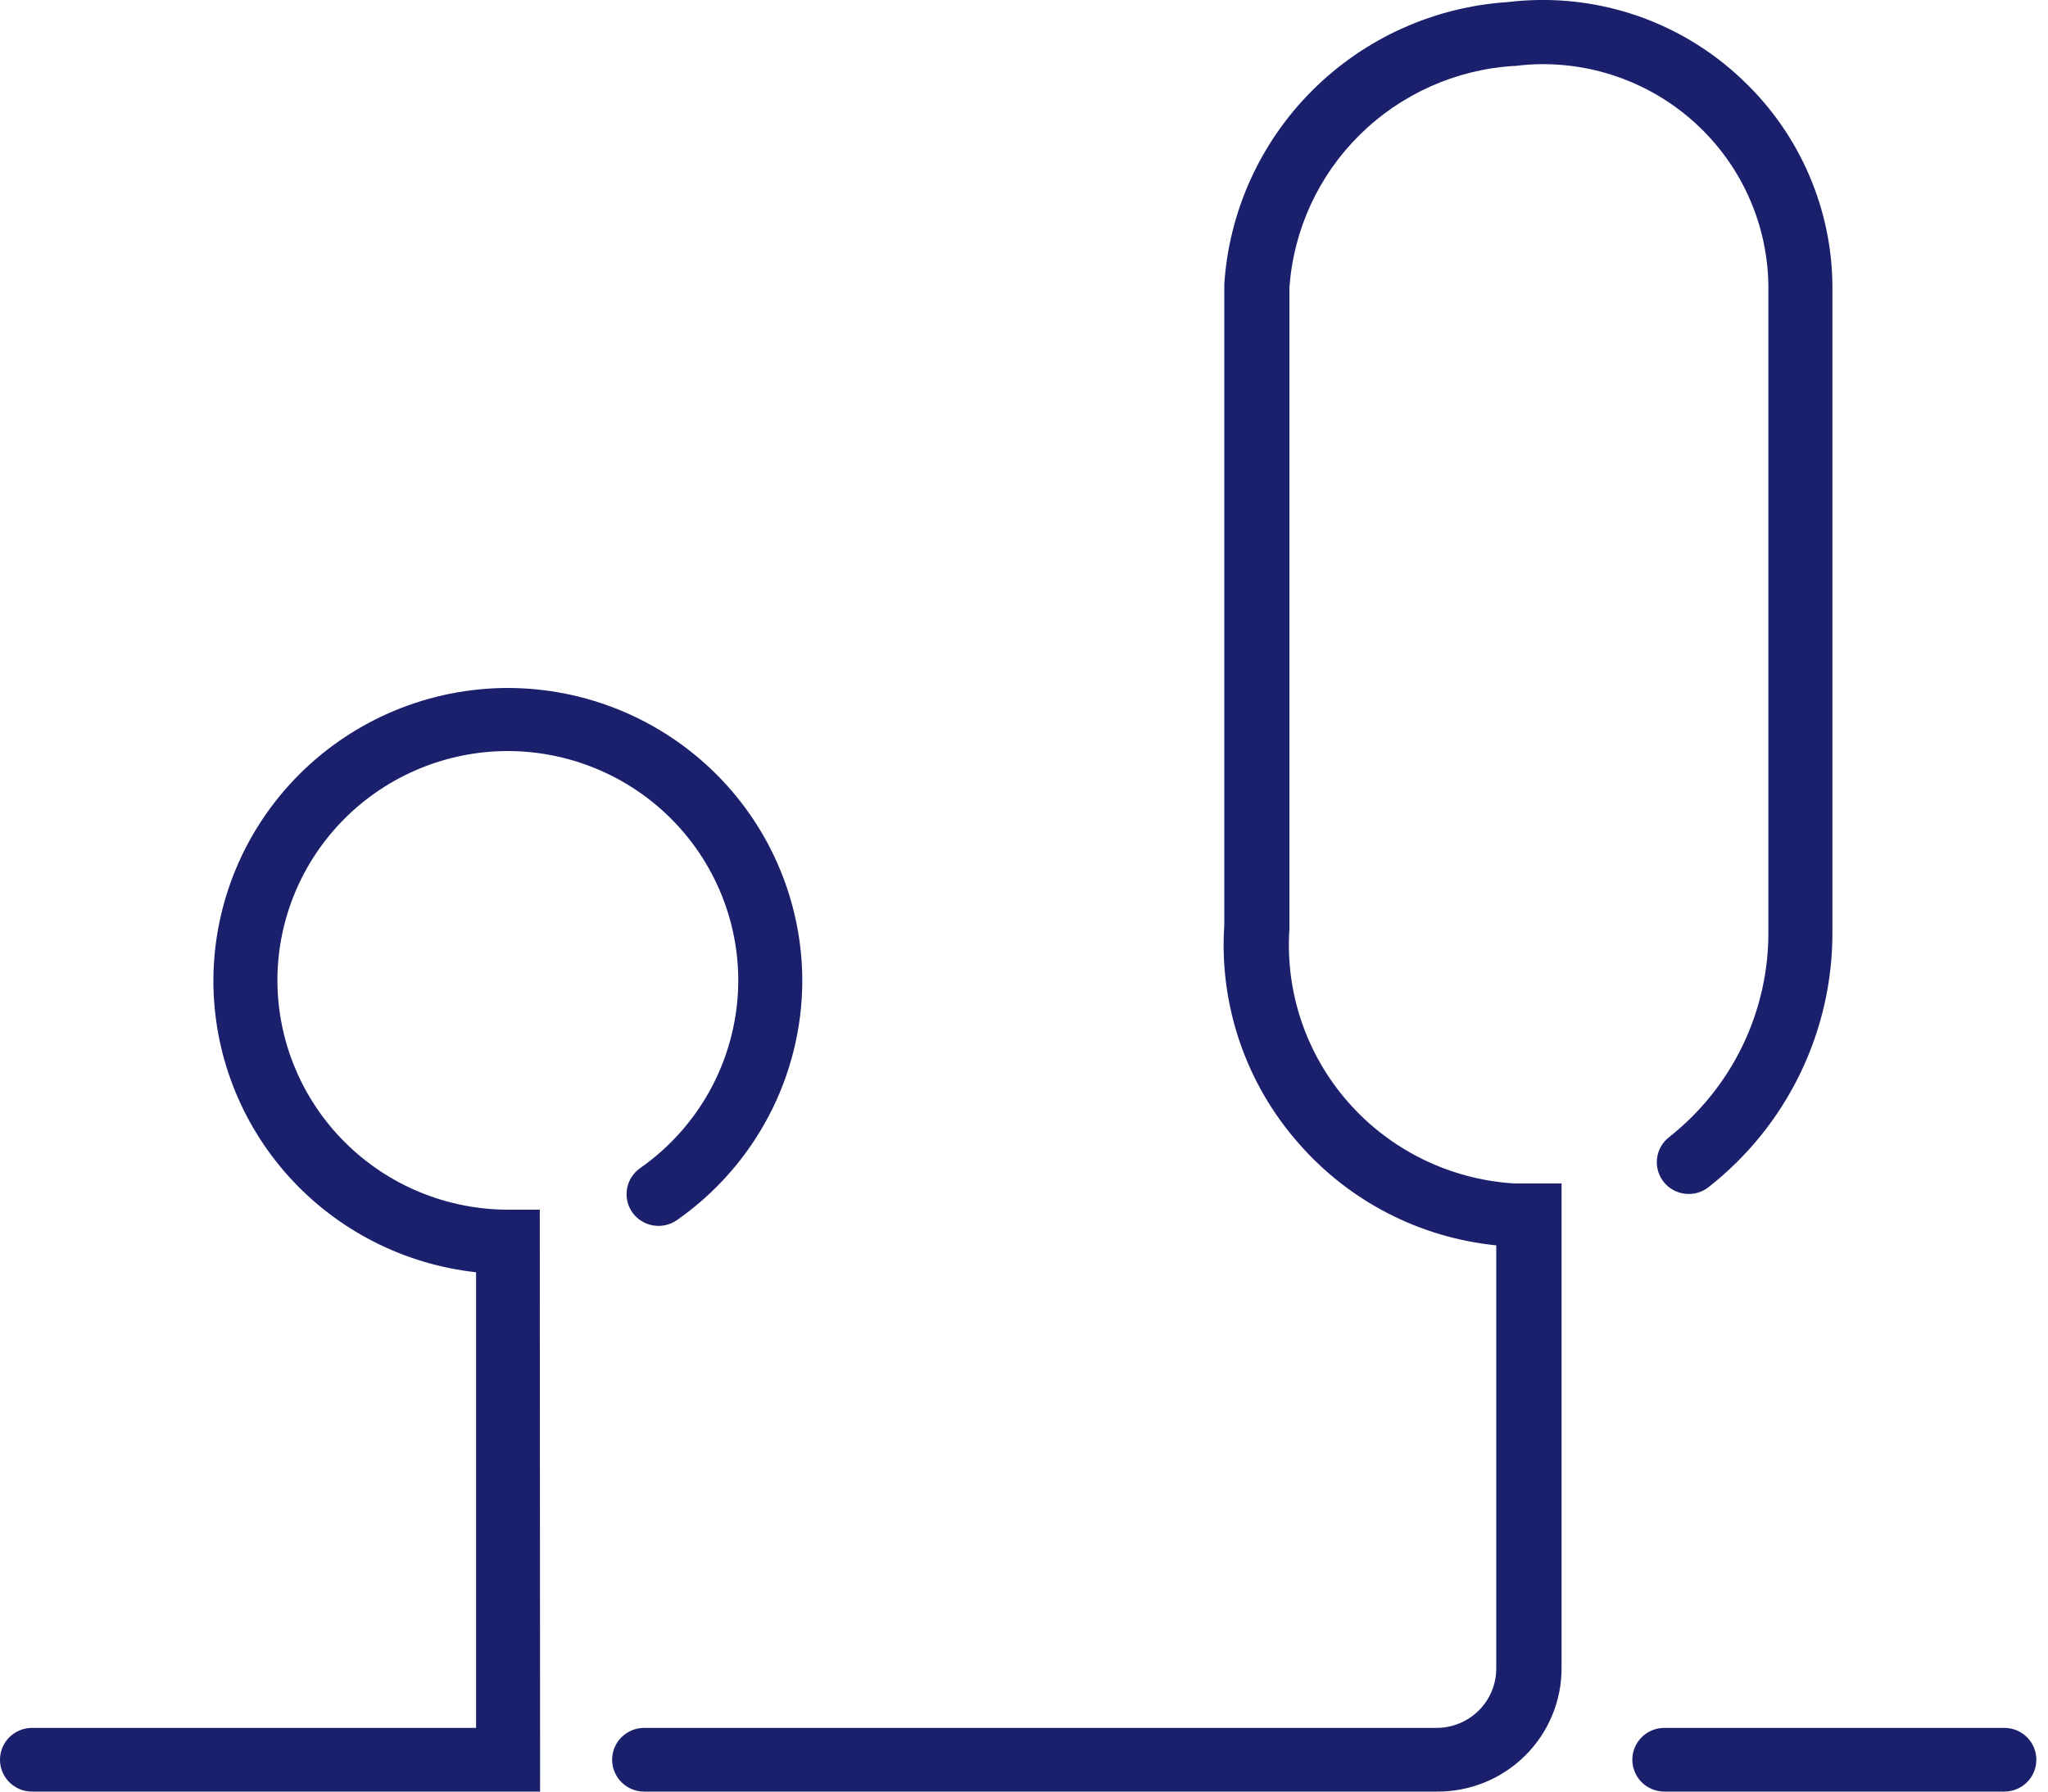 <svg width="64" height="56" viewBox="0 0 64 56" fill="none" xmlns="http://www.w3.org/2000/svg">
<g clip-path="url(#clip0_1149_7341)">
<path d="M16.878 56H1C0.735 56 0.481 55.895 0.293 55.708C0.105 55.522 0 55.268 0 55.004C0 54.74 0.105 54.487 0.293 54.3C0.481 54.114 0.735 54.009 1 54.009H14.877V39.767C12.622 39.52 10.537 38.453 9.022 36.772C7.507 35.09 6.669 32.911 6.668 30.653C6.674 28.227 7.645 25.901 9.371 24.186C11.096 22.471 13.434 21.506 15.873 21.504C18.314 21.508 20.654 22.476 22.379 24.195C24.104 25.914 25.072 28.244 25.072 30.673C25.066 32.139 24.707 33.582 24.024 34.881C23.342 36.18 22.356 37.298 21.15 38.14C20.933 38.29 20.665 38.349 20.404 38.303C20.144 38.258 19.912 38.111 19.76 37.896C19.608 37.68 19.549 37.413 19.595 37.153C19.641 36.894 19.788 36.663 20.005 36.512C20.95 35.85 21.722 34.972 22.256 33.952C22.789 32.931 23.069 31.798 23.071 30.648C23.07 28.748 22.311 26.926 20.962 25.581C19.613 24.236 17.782 23.479 15.873 23.475C13.964 23.476 12.133 24.231 10.782 25.574C9.432 26.917 8.672 28.738 8.669 30.638C8.671 32.538 9.429 34.361 10.779 35.705C12.128 37.05 13.958 37.807 15.868 37.811H16.868L16.878 56Z" fill="#1A206C"/>
<path d="M44.892 56H20.13C19.864 56 19.61 55.895 19.422 55.708C19.235 55.522 19.129 55.268 19.129 55.004C19.129 54.74 19.235 54.487 19.422 54.3C19.61 54.114 19.864 54.009 20.13 54.009H44.892C45.387 54.009 45.862 53.813 46.212 53.465C46.562 53.117 46.758 52.645 46.758 52.152V38.926C44.367 38.687 42.159 37.547 40.585 35.74C39.765 34.811 39.138 33.73 38.739 32.559C38.34 31.388 38.176 30.15 38.259 28.916V8.88C38.41 6.592 39.392 4.436 41.022 2.814C42.652 1.193 44.818 0.215 47.118 0.065C47.44 0.026 47.764 0.004 48.089 -9.01844e-05C49.28 -0.017 50.464 0.202 51.57 0.644C52.676 1.086 53.682 1.742 54.532 2.573C55.388 3.4 56.07 4.388 56.538 5.479C57.007 6.57 57.254 7.743 57.263 8.93V29.14C57.267 30.672 56.921 32.185 56.251 33.565C55.581 34.945 54.605 36.155 53.396 37.104C53.189 37.269 52.924 37.344 52.66 37.314C52.397 37.284 52.156 37.152 51.991 36.945C51.909 36.842 51.849 36.725 51.813 36.599C51.777 36.473 51.767 36.342 51.782 36.212C51.797 36.082 51.838 35.956 51.902 35.842C51.966 35.728 52.053 35.627 52.156 35.546C53.127 34.781 53.912 33.807 54.45 32.696C54.988 31.585 55.266 30.368 55.262 29.135V8.945C55.253 8.021 55.061 7.109 54.696 6.26C54.331 5.41 53.801 4.641 53.136 3.997C51.8 2.7 50.001 1.984 48.134 2.006C47.873 2.01 47.612 2.028 47.353 2.061H47.298C45.487 2.177 43.779 2.942 42.491 4.215C41.203 5.488 40.423 7.183 40.295 8.985V29.025C40.227 30.006 40.355 30.991 40.67 31.923C40.986 32.855 41.483 33.715 42.134 34.455C42.784 35.195 43.576 35.8 44.462 36.235C45.348 36.67 46.312 36.926 47.298 36.99H47.799H48.799V52.157C48.798 52.665 48.696 53.168 48.498 53.636C48.301 54.105 48.012 54.53 47.649 54.887C47.286 55.245 46.855 55.527 46.382 55.718C45.909 55.909 45.403 56.005 44.892 56Z" fill="#1A206C"/>
<path d="M62.636 56H52.011C51.745 56 51.491 55.895 51.303 55.708C51.116 55.522 51.01 55.268 51.01 55.004C51.01 54.74 51.116 54.487 51.303 54.3C51.491 54.114 51.745 54.009 52.011 54.009H62.636C62.901 54.009 63.156 54.114 63.343 54.3C63.531 54.487 63.636 54.74 63.636 55.004C63.636 55.268 63.531 55.522 63.343 55.708C63.156 55.895 62.901 56 62.636 56Z" fill="#1A206C"/>
</g>
<defs>
<clipPath id="clip0_1149_7341">
<rect width="63.636" height="56" fill="white"/>
</clipPath>
</defs>
</svg>
